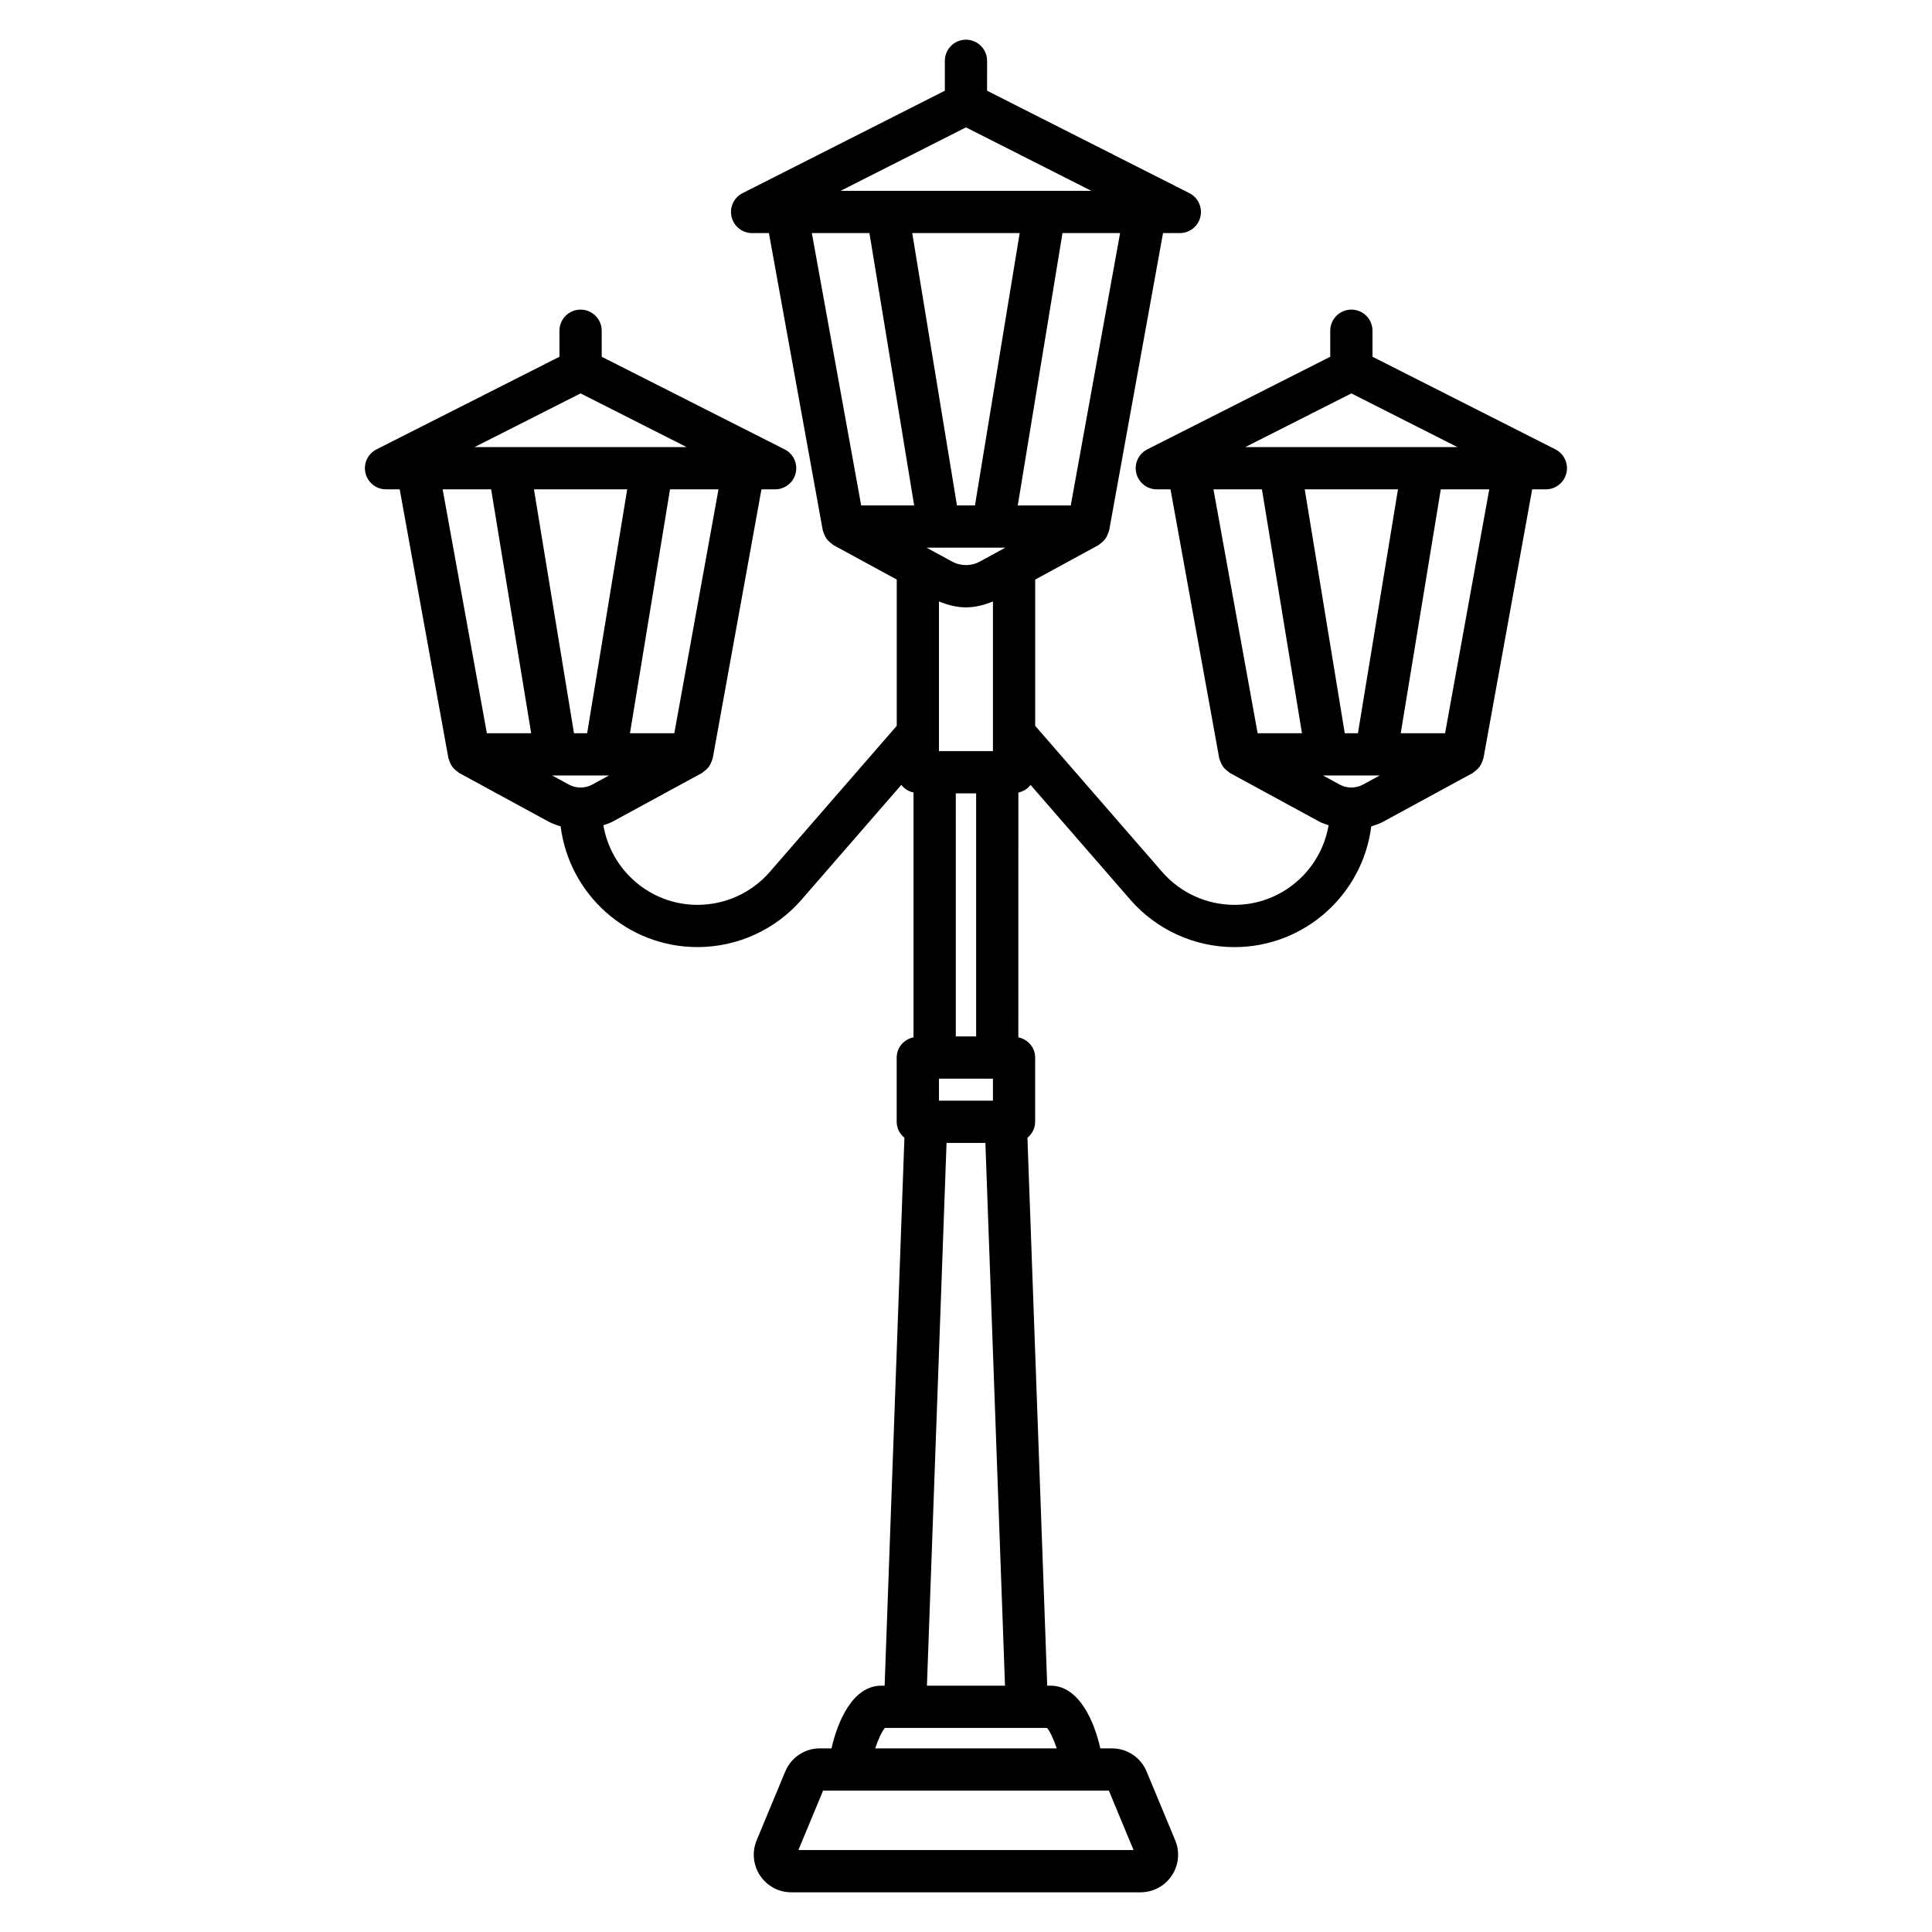 <?xml version="1.0" encoding="UTF-8"?>
<!-- Uploaded to: SVG Repo, www.svgrepo.com, Generator: SVG Repo Mixer Tools -->
<svg fill="#000000" width="800px" height="800px" version="1.1" viewBox="144 144 512 512" xmlns="http://www.w3.org/2000/svg">
 <path d="m556.21 263.09-48.484-24.547v-6.894c0-3.09-2.504-5.598-5.598-5.598s-5.598 2.508-5.598 5.598v6.894l-48.488 24.547c-2.309 1.168-3.516 3.773-2.914 6.293 0.602 2.523 2.856 4.301 5.445 4.301h3.625l12.906 71.238c0.02 0.113 0.09 0.199 0.113 0.309 0.066 0.281 0.188 0.531 0.297 0.801 0.156 0.375 0.32 0.73 0.551 1.059 0.16 0.23 0.344 0.43 0.539 0.637 0.293 0.309 0.609 0.574 0.965 0.809 0.137 0.09 0.219 0.227 0.363 0.305l23.711 12.902c0.785 0.43 1.629 0.66 2.453 0.961-2.051 11.949-12.422 21.094-24.949 21.094-7.352 0-14.332-3.18-19.16-8.73l-33.648-38.715v-38.758l16.777-9.133c0.145-0.078 0.23-0.215 0.363-0.305 0.355-0.234 0.672-0.5 0.965-0.809 0.195-0.207 0.379-0.406 0.539-0.637 0.23-0.328 0.395-0.684 0.551-1.059 0.109-0.27 0.23-0.52 0.297-0.801 0.027-0.109 0.094-0.199 0.113-0.309l14.27-78.77h4.453c2.59 0 4.844-1.777 5.445-4.297 0.602-2.519-0.605-5.125-2.914-6.293l-53.613-27.141 0.008-7.926c0-3.09-2.508-5.598-5.598-5.598s-5.598 2.508-5.598 5.598v7.926l-53.605 27.141c-2.312 1.168-3.519 3.773-2.918 6.293 0.602 2.519 2.856 4.297 5.445 4.297h4.453l14.27 78.77c0.02 0.109 0.086 0.195 0.113 0.301 0.07 0.285 0.188 0.543 0.301 0.812 0.156 0.375 0.32 0.73 0.547 1.055 0.156 0.227 0.34 0.422 0.535 0.629 0.297 0.316 0.617 0.582 0.98 0.82 0.133 0.086 0.215 0.223 0.359 0.301l16.773 9.129v38.762l-33.648 38.715c-4.82 5.547-11.801 8.73-19.156 8.73-12.527 0-22.898-9.145-24.949-21.094 0.824-0.301 1.664-0.535 2.449-0.961l23.711-12.902c0.145-0.078 0.227-0.211 0.359-0.301 0.359-0.238 0.68-0.504 0.977-0.816 0.195-0.207 0.379-0.402 0.539-0.633 0.227-0.324 0.387-0.676 0.543-1.047 0.113-0.277 0.234-0.535 0.305-0.824 0.023-0.105 0.09-0.191 0.109-0.297l12.906-71.238h3.625c2.59 0 4.844-1.777 5.445-4.297 0.602-2.519-0.605-5.125-2.918-6.293l-48.484-24.547-0.004-6.898c0-3.09-2.508-5.598-5.598-5.598-3.09 0-5.598 2.508-5.598 5.598v6.894l-48.484 24.547c-2.312 1.168-3.519 3.773-2.918 6.293 0.602 2.519 2.856 4.297 5.445 4.297h3.625l12.906 71.238c0.02 0.105 0.086 0.191 0.109 0.297 0.07 0.289 0.191 0.547 0.305 0.824 0.156 0.371 0.316 0.723 0.543 1.047 0.16 0.23 0.344 0.426 0.539 0.633 0.297 0.312 0.613 0.582 0.977 0.816 0.133 0.09 0.215 0.223 0.359 0.301l23.707 12.902c1.027 0.559 2.113 0.914 3.203 1.258 2.266 18.008 17.645 31.992 36.258 31.992 10.598 0 20.66-4.586 27.605-12.586l26.422-30.402c0.797 1.039 1.91 1.738 3.234 2.023v64.875c-2.527 0.539-4.461 2.68-4.461 5.367v17.027c0 1.723 0.82 3.207 2.047 4.231l-5.242 145.2h-0.902c-7.656 0-11.633 9.742-13.176 16.613h-3.07c-4.039 0-7.641 2.406-9.191 6.133l-7.582 18.246c-1.277 3.078-0.934 6.566 0.918 9.34 1.852 2.773 4.945 4.426 8.277 4.426h92.539c3.336 0 6.43-1.656 8.281-4.43 1.848-2.773 2.191-6.262 0.914-9.34l-7.582-18.246c-1.551-3.723-5.16-6.129-9.191-6.129h-3.07c-1.543-6.871-5.519-16.613-13.18-16.613h-0.898l-5.242-145.2c1.223-1.027 2.043-2.508 2.043-4.231v-17.027c0-2.688-1.93-4.824-4.457-5.367l0.012-64.867c1.32-0.285 2.434-0.984 3.227-2.019l26.422 30.402c6.953 7.996 17.02 12.582 27.613 12.582 18.613 0 33.992-13.984 36.258-31.996 1.086-0.344 2.176-0.699 3.199-1.254l23.711-12.902c0.145-0.078 0.227-0.215 0.359-0.305 0.359-0.238 0.676-0.504 0.969-0.816 0.195-0.207 0.379-0.402 0.535-0.633 0.23-0.328 0.395-0.684 0.551-1.062 0.109-0.266 0.23-0.52 0.297-0.797 0.027-0.109 0.094-0.199 0.113-0.309l12.91-71.238h3.621c2.59 0 4.844-1.777 5.445-4.297 0.609-2.519-0.602-5.125-2.906-6.293zm-233.51 75.23h-11.75l10.613-64.641h12.848zm-24.84-90.062 28.105 14.227h-56.211zm-24.836 90.062-11.715-64.641h12.848l10.613 64.641zm12.48-64.641h24.711l-10.613 64.641h-3.488zm15.484 78.227c-1.961 1.066-4.301 1.066-6.258 0l-4.391-2.391h15.035zm99.004-174.15 33.227 16.82h-66.453zm-7.156 165.3v-39.668c2.309 0.953 4.711 1.57 7.152 1.57s4.844-0.617 7.152-1.57v39.664zm9.852 11.195v64.418h-5.387l-0.004-64.418zm4.453 75.613v5.832h-14.305v-5.832zm-12.297 17.023h10.297l5.195 143.83h-20.688zm8.848-154.08c-2.316 1.262-5.082 1.266-7.406-0.004l-6.746-3.672h20.898zm-1.316-14.867h-4.773l-11.852-72.176h28.477zm-30.156 0-13.074-72.176h15.262l11.852 72.176zm65.641 340.59 6.543 15.754h-88.82l6.547-15.754zm-16.383-16.613c0.836 0.98 1.816 3.148 2.562 5.418h-48.098c0.746-2.269 1.727-4.438 2.562-5.418zm-7.758-323.97 11.852-72.176h15.266l-13.074 72.176zm88.406-29.691 28.105 14.227h-56.211zm-24.84 90.062-11.707-64.641h12.848l10.609 64.641zm27.961 13.586c-1.961 1.07-4.293 1.062-6.25 0l-4.387-2.387h15.027zm-1.379-13.586h-3.492l-10.609-64.641h24.715zm23.094 0h-11.75l10.613-64.641h12.848z"/>
</svg>